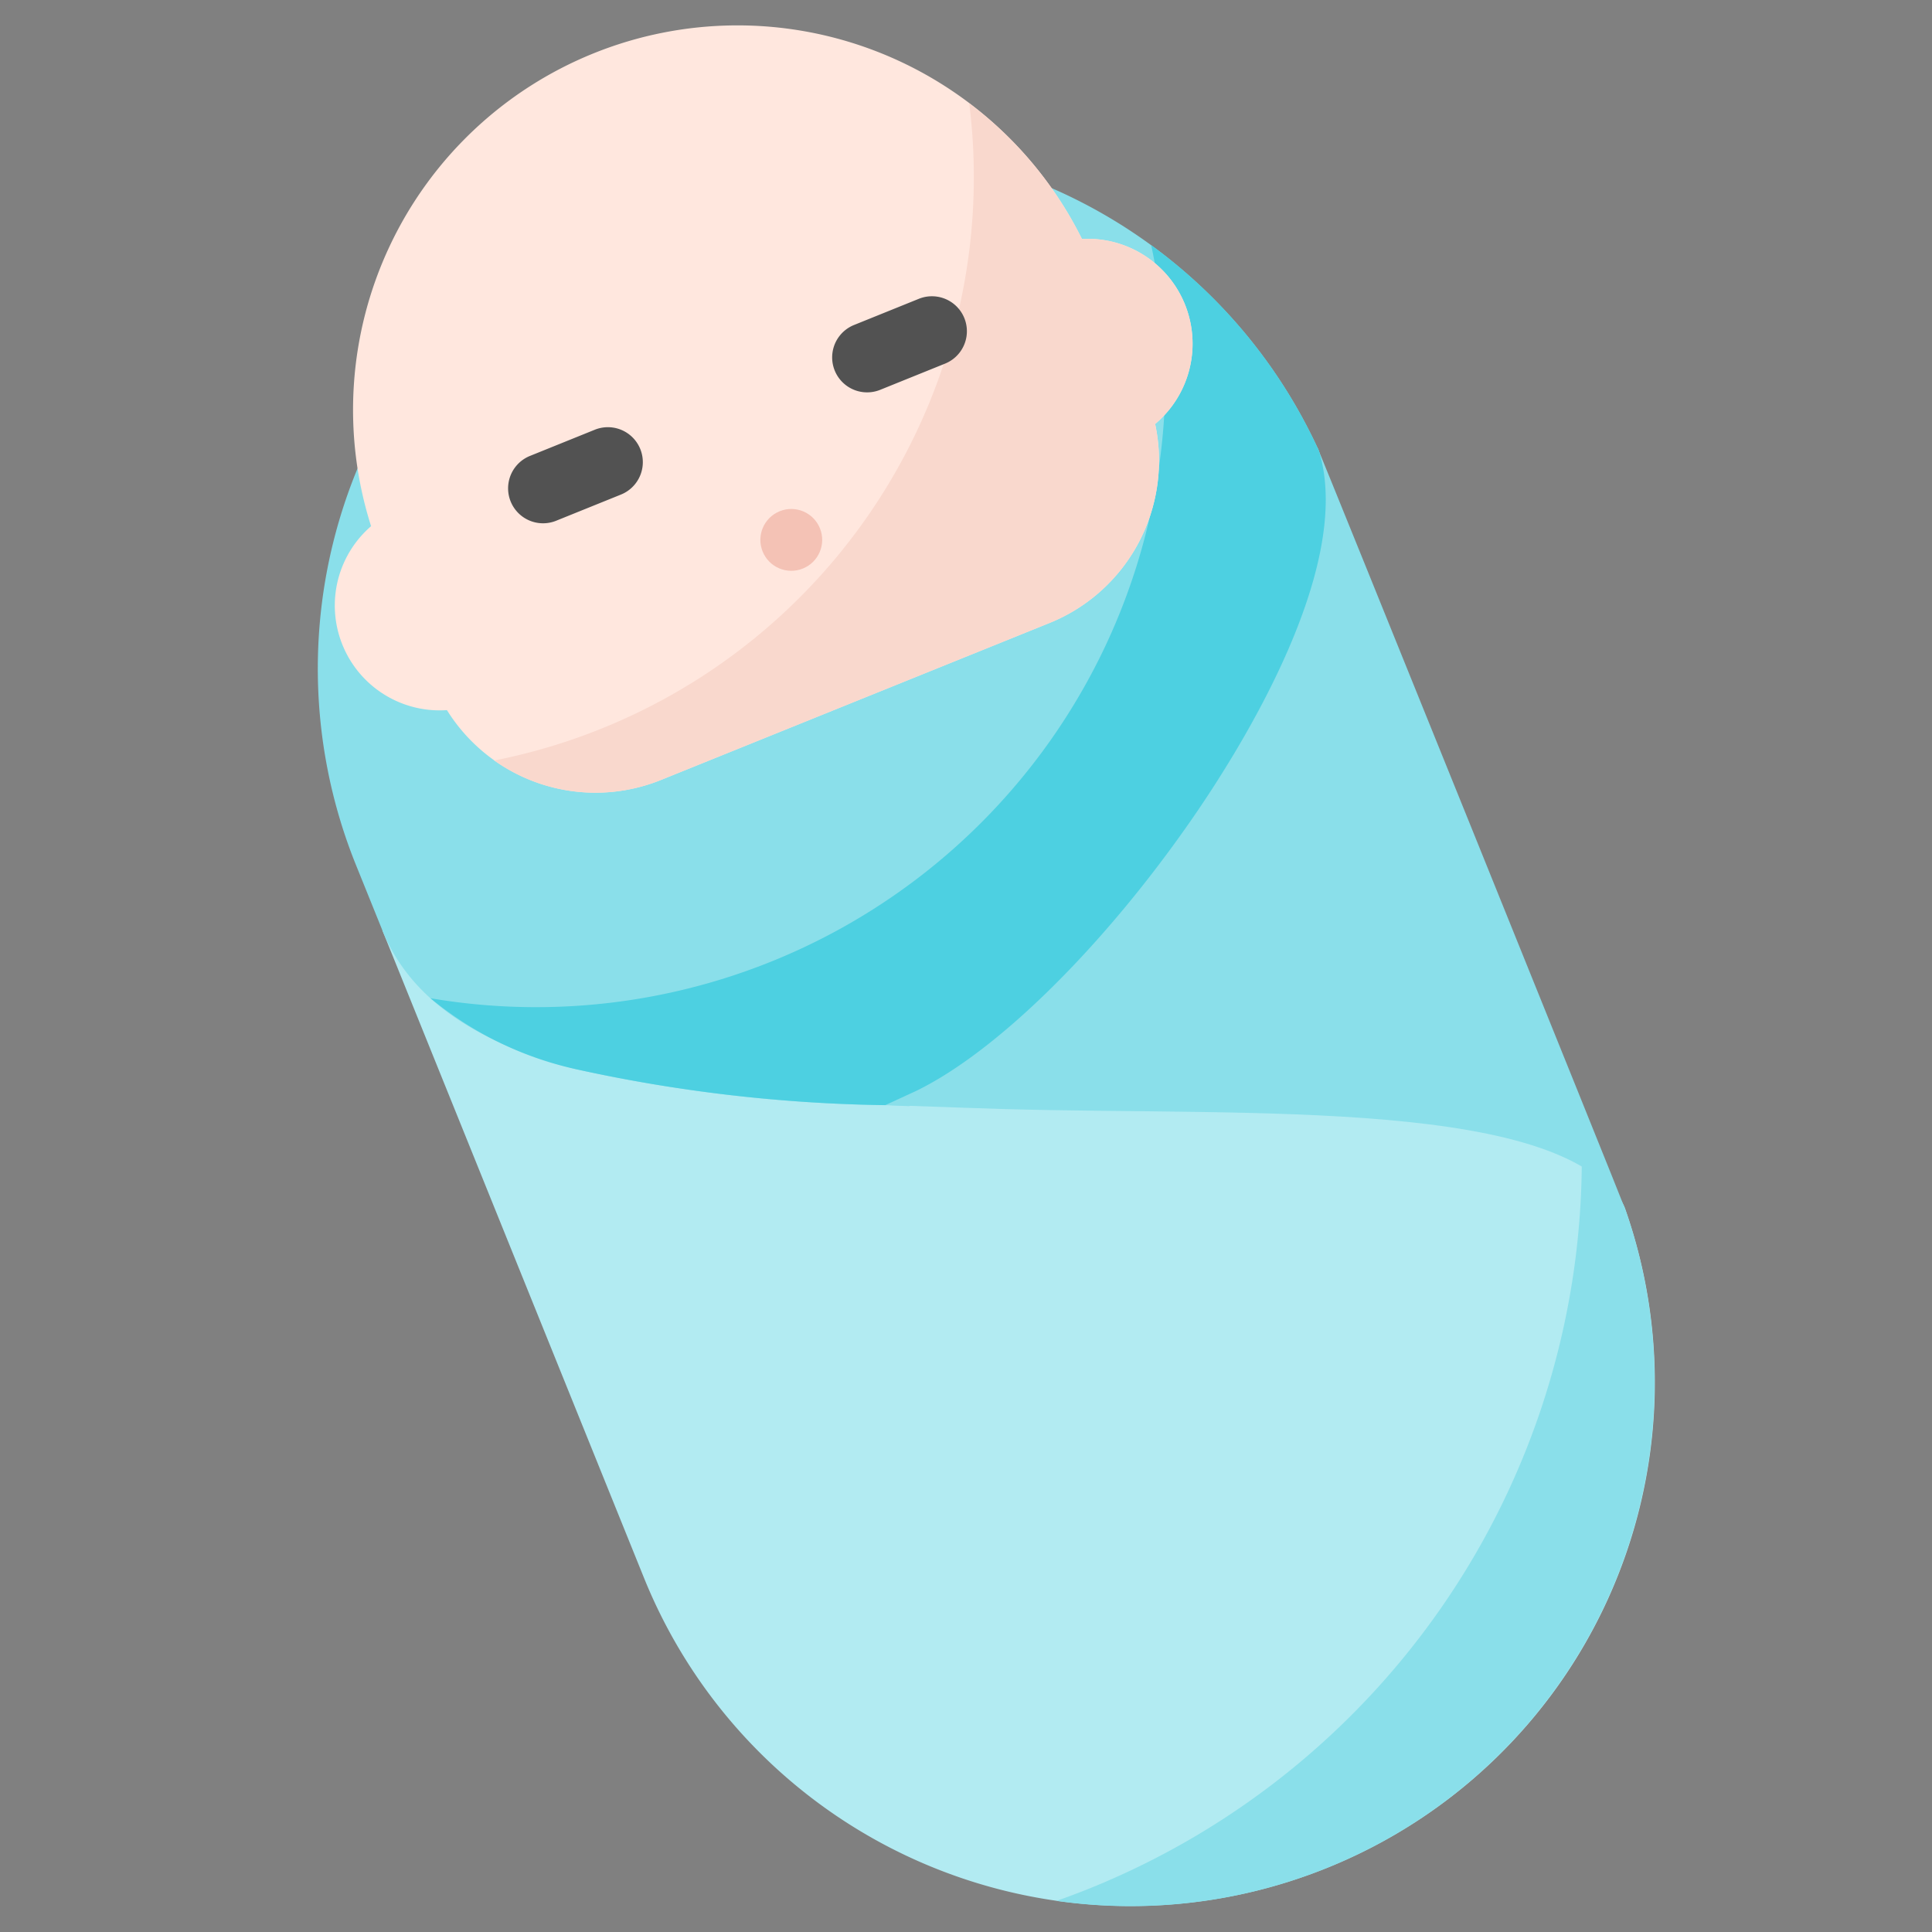 <svg xmlns="http://www.w3.org/2000/svg" xmlns:xlink="http://www.w3.org/1999/xlink" width="54" height="54" viewBox="0 0 54 54"><rect x="0" y="0" width="54" height="54" fill="#808080" stroke="none"/><defs><clipPath id="a"><rect width="54" height="54" transform="translate(-481 1670)" fill="#fff" opacity="0.649"/></clipPath></defs><g transform="translate(481 -1670)" clip-path="url(#a)"><g transform="translate(-640.254 -510.49) rotate(-22)"><path d="M14.653,266.191A14.67,14.67,0,0,1,0,251.538V232H1.954c0,3.635,6.655,6.547,13.09,9.362,7.12,3.115,13.845,6.058,14.243,10.732l.005.064,0,.064a14.625,14.625,0,0,1-14.636,13.969Z" transform="translate(-669 1877.483)" fill="#b2ebf2"/><path d="M81.33,381.545a21.987,21.987,0,0,1-20.476,13.976c-.333,0-.664-.009-.994-.023a14.647,14.647,0,0,0,21.981-11.991l0-.064-.005-.064a5.254,5.254,0,0,0-.508-1.834Z" transform="translate(-721.551 1746.199)" fill="#8adfea"/><path d="M11.818,122.661l-.615-.278a42.838,42.838,0,0,1-7.627-4.162C1.169,116.425,0,114.581,0,112.583v-1.954a14.653,14.653,0,0,1,29.288-.738l0,.076-.008.075c-.352,3.337-5.092,6.791-7.114,8.12-3.658,2.406-7.523,4.007-10.028,4.175Z" transform="translate(-669 1996.9)" fill="#8adfea"/><path d="M100.573,232.52c-.3-3.516-8.745-6.358-15.029-9.107-1.009-.442-4.346-1.935-4.346-1.935s7.718-2.993,11.181-5.271c3.616-2.378,8.014-5.006,8.192-6.693v.054c.012.246.013,22.675,0,22.914Z" transform="translate(-740.283 1897.223)" fill="#8adfea"/><path d="M33.131,159.535a14.588,14.588,0,0,0-2.19-7.013A17.588,17.588,0,0,1,4.378,164.493a9.65,9.65,0,0,0,3.041,3.371,42.865,42.865,0,0,0,7.627,4.162l.939-.045c2.5-.167,6.369-1.769,10.028-4.175,2.022-1.33,6.763-4.783,7.114-8.12l.008-.075Z" transform="translate(-672.843 1947.256)" fill="#4dd0e1"/><path d="M34.556,83.506H22.834a4.893,4.893,0,0,1-4.813-4.051,2.931,2.931,0,0,1-.04-5.561,10.746,10.746,0,0,1,21.429,0,2.931,2.931,0,0,1-.04,5.561A4.893,4.893,0,0,1,34.556,83.506Z" transform="translate(-683.042 2025)" fill="#ffe7de"/><path d="M59.019,111.53a10.669,10.669,0,0,0-1.5-4.695,16.622,16.622,0,0,1-19.19,12.057,4.884,4.884,0,0,0,4.111,2.25H54.166a4.893,4.893,0,0,0,4.813-4.051,2.931,2.931,0,0,0,.04-5.561Z" transform="translate(-702.651 1987.364)" fill="#f9d8cd"/><path d="M66.931,145.954H64.977a.977.977,0,0,1,0-1.954h1.954a.977.977,0,1,1,0,1.954Z" transform="translate(-725.185 1954.737)" fill="#525252"/><path d="M146.931,145.954h-1.954a.977.977,0,0,1,0-1.954h1.954a.977.977,0,1,1,0,1.954Z" transform="translate(-795.416 1954.737)" fill="#525252"/><circle cx="0.864" cy="0.864" r="0.864" transform="translate(-655.179 2102.785)" fill="#f4c2b5"/></g></g></svg>